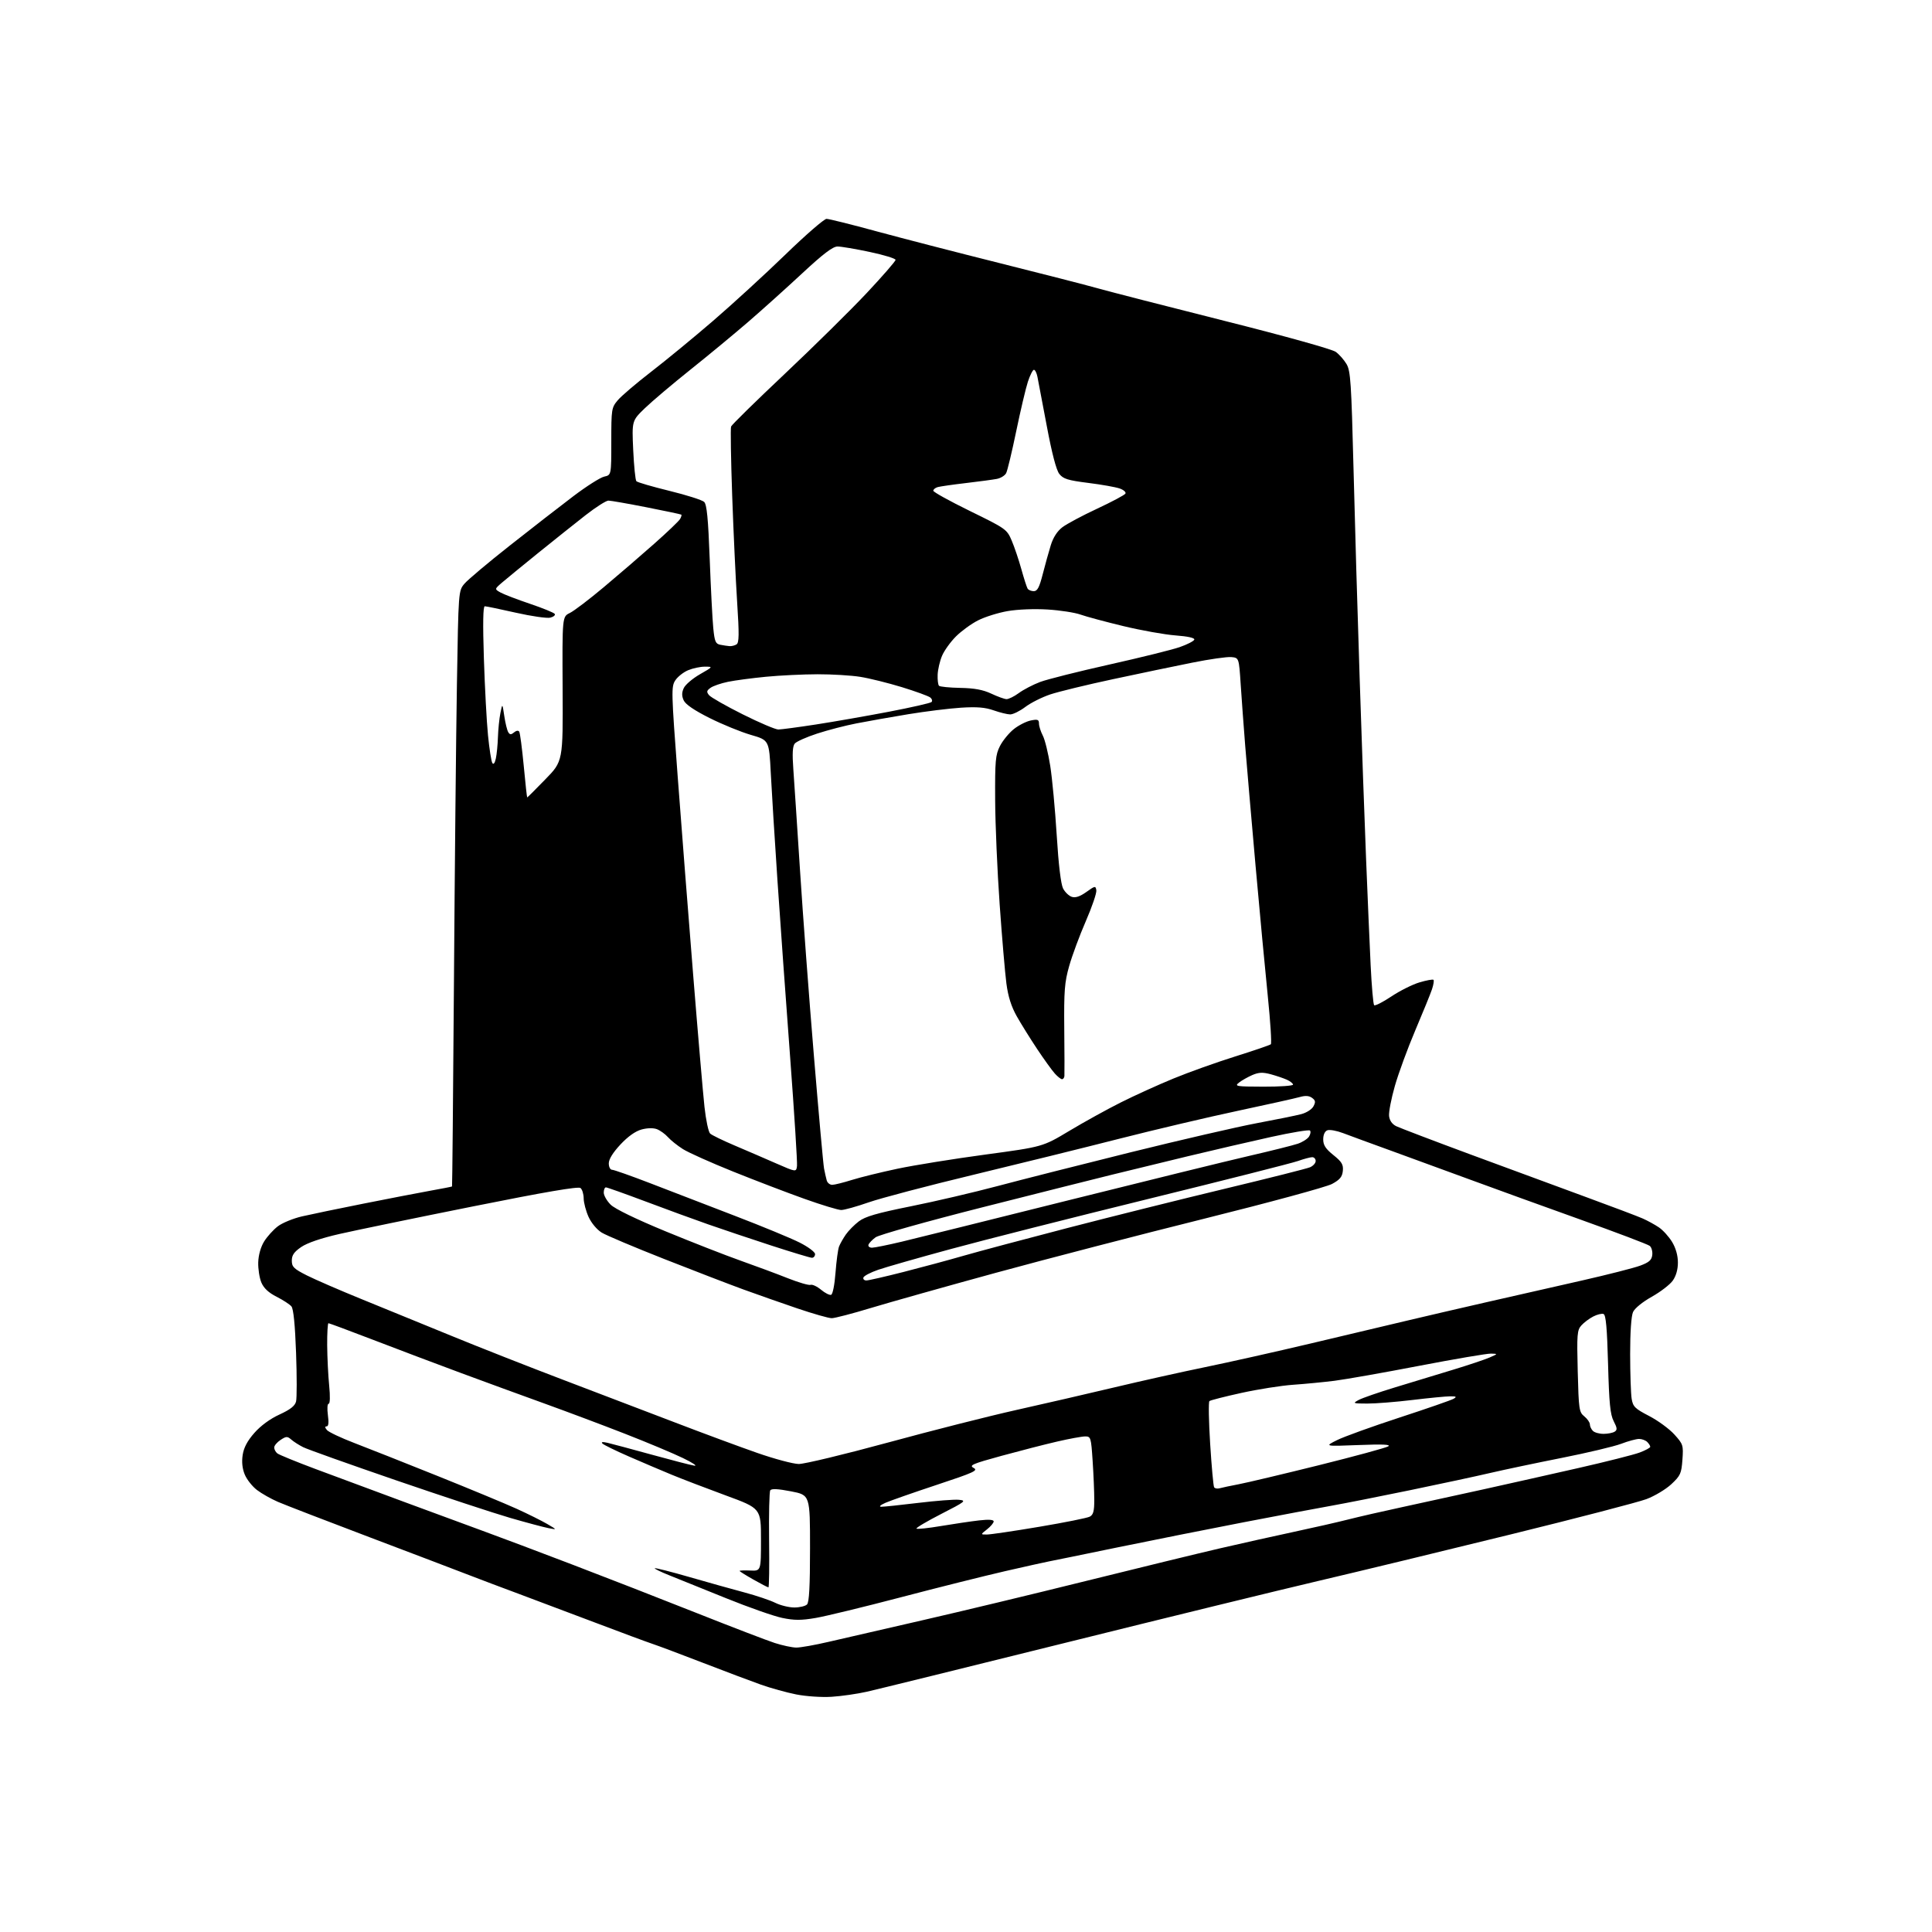 <?xml version="1.0" encoding="UTF-8" standalone="no"?>
<svg 
  version="1.1" 
  xmlns="http://www.w3.org/2000/svg" 
  xmlns:xlink="http://www.w3.org/1999/xlink" 
  xmlns:svg="http://www.w3.org/2000/svg"
  xmlns:rdf="http://www.w3.org/1999/02/22-rdf-syntax-ns#"
  xmlns:cc="http://creativecommons.org/ns#"
  xmlns:dc="http://purl.org/dc/elements/1.1/"
  viewBox="0 0 768 768"
  width="768"
  height="768"
>
<style>svg {background-color: white; }</style>"
<path stroke="none" fill="black" fill-rule="evenodd" d="M330.57,674.50C326.61,674.75 320.41,674.33 316.50,673.56C312.65,672.79 306.35,671.05 302.50,669.68C298.65,668.32 288.30,664.42 279.50,661.02C270.70,657.62 261.70,654.24 259.50,653.51C257.30,652.78 246.95,648.95 236.50,644.98C226.05,641.02 212.32,635.85 206.00,633.50C199.68,631.16 190.90,627.84 186.50,626.14C182.10,624.43 164.32,617.67 147.00,611.11C129.68,604.55 113.25,598.21 110.50,597.02C107.75,595.83 103.99,593.71 102.15,592.30C100.30,590.89 98.12,588.14 97.31,586.19C96.33,583.86 96.04,581.20 96.46,578.41C96.91,575.45 98.31,572.79 101.12,569.60C103.63,566.74 107.39,563.99 111.11,562.29C115.43,560.30 117.24,558.88 117.69,557.11C118.02,555.77 118.03,547.05 117.69,537.74C117.29,526.64 116.66,520.30 115.85,519.32C115.18,518.51 112.52,516.78 109.96,515.48C106.74,513.85 104.86,512.08 103.89,509.81C103.13,507.99 102.57,504.38 102.65,501.78C102.74,498.89 103.65,495.69 104.99,493.51C106.20,491.56 108.65,488.84 110.44,487.48C112.23,486.11 116.58,484.33 120.10,483.52C123.62,482.71 134.60,480.43 144.50,478.46C154.40,476.49 166.32,474.18 171.00,473.34C175.68,472.50 179.58,471.74 179.69,471.64C179.79,471.54 180.13,435.02 180.45,390.48C180.76,345.94 181.29,292.71 181.63,272.19C182.24,234.87 182.24,234.87 184.63,232.03C185.94,230.47 194.06,223.64 202.68,216.85C211.29,210.06 222.62,201.25 227.86,197.29C233.09,193.32 238.64,189.80 240.19,189.46C243.00,188.84 243.00,188.84 243.00,175.50C243.00,162.62 243.09,162.05 245.57,159.10C246.98,157.42 252.95,152.33 258.82,147.80C264.69,143.27 275.79,134.15 283.47,127.53C291.16,120.91 304.06,109.09 312.15,101.25C320.23,93.41 327.62,87.00 328.56,87.00C329.50,87.00 338.42,89.22 348.38,91.94C358.35,94.65 380.23,100.30 397.00,104.50C413.77,108.69 431.50,113.24 436.38,114.61C441.27,115.98 463.99,121.82 486.88,127.58C511.01,133.65 529.55,138.82 531.00,139.88C532.38,140.89 534.30,143.08 535.29,144.76C536.87,147.46 537.18,152.24 538.04,186.16C538.56,207.24 539.66,244.75 540.48,269.50C541.29,294.25 542.44,326.65 543.04,341.50C543.63,356.35 544.45,375.34 544.85,383.71C545.26,392.07 545.88,399.21 546.24,399.58C546.60,399.94 549.67,398.38 553.05,396.13C556.43,393.87 561.48,391.34 564.27,390.51C567.06,389.68 569.56,389.23 569.84,389.50C570.11,389.78 569.84,391.46 569.24,393.25C568.64,395.04 565.67,402.35 562.63,409.50C559.59,416.65 555.92,426.63 554.48,431.68C553.04,436.72 552.00,442.11 552.18,443.65C552.38,445.43 553.40,446.88 555.00,447.67C556.38,448.34 569.65,453.40 584.50,458.90C599.35,464.40 620.05,472.03 630.50,475.86C640.95,479.69 651.08,483.52 653.00,484.37C654.92,485.22 657.82,486.81 659.44,487.90C661.06,489.00 663.42,491.60 664.69,493.70C666.15,496.11 666.99,499.08 666.99,501.85C667.00,504.63 666.26,507.23 664.94,509.08C663.81,510.67 660.06,513.54 656.61,515.48C652.97,517.51 649.84,520.06 649.16,521.54C648.45,523.10 648.00,529.61 648.01,538.30C648.02,546.11 648.29,554.09 648.61,556.04C649.13,559.18 649.91,559.95 655.56,562.88C659.07,564.70 663.57,568.00 665.58,570.22C669.08,574.09 669.20,574.49 668.79,580.27C668.39,585.75 668.00,586.61 664.37,590.00C662.18,592.04 657.72,594.71 654.46,595.93C651.19,597.15 626.92,603.47 600.51,609.96C574.11,616.46 539.67,624.79 524.00,628.46C508.32,632.14 463.10,643.20 423.50,653.04C383.90,662.88 348.38,671.63 344.57,672.49C340.75,673.35 334.45,674.26 330.57,674.50zM316.50,654.94C318.15,654.96 324.00,653.92 329.50,652.63C335.00,651.34 351.65,647.51 366.50,644.12C381.35,640.72 410.60,633.70 431.50,628.51C452.40,623.32 476.48,617.46 485.00,615.48C493.52,613.51 506.80,610.55 514.50,608.90C522.20,607.26 531.88,605.05 536.00,604.00C540.12,602.95 549.80,600.73 557.50,599.08C565.20,597.42 579.60,594.27 589.50,592.08C599.40,589.89 616.50,586.05 627.50,583.55C638.50,581.05 649.41,578.29 651.75,577.42C654.09,576.55 656.00,575.51 656.00,575.12C656.00,574.72 655.46,573.86 654.80,573.20C654.14,572.54 652.68,572.00 651.55,572.00C650.42,572.00 647.21,572.87 644.41,573.94C641.60,575.00 631.03,577.51 620.91,579.52C610.78,581.53 598.00,584.22 592.50,585.50C587.00,586.79 572.60,589.88 560.50,592.38C548.40,594.88 534.45,597.63 529.50,598.51C524.55,599.38 508.80,602.35 494.50,605.10C480.20,607.86 457.48,612.39 444.00,615.16C430.52,617.94 418.42,620.42 417.09,620.66C415.77,620.90 407.89,622.65 399.59,624.55C391.29,626.46 372.57,631.14 358.00,634.97C343.43,638.79 328.24,642.48 324.26,643.16C318.48,644.15 315.79,644.15 310.95,643.15C307.61,642.46 297.59,638.94 288.69,635.34C279.79,631.73 269.66,627.65 266.20,626.27C262.73,624.89 260.07,623.60 260.27,623.40C260.47,623.20 266.68,624.77 274.07,626.90C281.46,629.03 291.32,631.80 296.00,633.04C300.68,634.29 306.17,636.14 308.21,637.16C310.25,638.17 313.65,639.00 315.76,639.00C317.87,639.00 320.14,638.46 320.80,637.80C321.66,636.94 322.00,630.57 322.00,615.45C322.00,594.30 322.00,594.30 314.44,592.83C309.18,591.82 306.68,591.69 306.19,592.44C305.81,593.02 305.60,601.94 305.73,612.25C305.86,622.56 305.74,631.00 305.46,631.00C305.19,631.00 302.50,629.61 299.48,627.90C296.47,626.20 294.00,624.65 294.00,624.47C294.00,624.28 295.91,624.21 298.25,624.31C302.50,624.50 302.50,624.50 302.50,612.05C302.50,599.60 302.50,599.60 288.50,594.46C280.80,591.63 271.12,587.92 267.00,586.22C262.88,584.52 255.22,581.26 250.00,578.98C244.78,576.70 240.05,574.39 239.50,573.85C238.84,573.19 239.52,573.09 241.50,573.54C243.15,573.92 251.03,576.03 259.00,578.23C266.98,580.43 274.62,582.41 276.00,582.62C277.38,582.83 275.35,581.47 271.50,579.61C267.65,577.74 257.30,573.40 248.50,569.97C239.70,566.53 225.30,561.13 216.50,557.95C207.70,554.78 192.62,549.26 183.00,545.70C173.38,542.13 157.77,536.24 148.32,532.60C138.87,528.97 130.88,526.00 130.57,526.00C130.26,526.00 130.03,529.94 130.06,534.75C130.10,539.56 130.45,546.76 130.85,550.75C131.28,555.05 131.20,558.00 130.65,558.00C130.13,558.00 130.00,559.97 130.34,562.50C130.75,565.49 130.59,567.00 129.86,567.00C129.10,567.00 129.13,567.46 129.96,568.46C130.63,569.26 135.52,571.57 140.84,573.61C146.15,575.64 161.02,581.53 173.87,586.69C186.72,591.85 200.90,597.73 205.37,599.76C209.84,601.79 215.30,604.51 217.50,605.79C221.50,608.13 221.50,608.13 218.00,607.45C216.07,607.07 209.24,605.25 202.81,603.39C196.39,601.53 175.91,594.78 157.31,588.40C138.72,582.01 122.15,576.11 120.50,575.27C118.85,574.44 116.72,573.08 115.78,572.25C114.23,570.90 113.78,570.91 111.53,572.39C110.14,573.30 109.00,574.66 109.00,575.40C109.00,576.15 109.56,577.20 110.25,577.75C110.94,578.30 117.80,581.10 125.50,583.98C133.20,586.85 149.18,592.78 161.00,597.16C172.82,601.54 187.22,606.84 193.00,608.95C198.78,611.05 214.30,616.90 227.50,621.94C240.70,626.98 262.98,635.66 277.00,641.23C291.02,646.79 304.98,652.15 308.00,653.12C311.02,654.09 314.85,654.91 316.50,654.94zM392.29,610.00C393.69,610.00 403.07,608.62 413.13,606.92C423.19,605.23 432.22,603.42 433.21,602.89C434.61,602.14 435.00,600.69 434.99,596.21C434.99,593.07 434.70,586.11 434.34,580.75C433.73,571.42 433.60,571.00 431.39,571.00C430.12,571.00 425.12,571.91 420.29,573.03C415.45,574.14 405.51,576.70 398.18,578.70C386.47,581.91 385.12,582.49 387.03,583.52C388.95,584.54 387.23,585.33 372.35,590.26C363.08,593.33 353.93,596.54 352.00,597.38C349.98,598.27 349.26,598.94 350.29,598.96C351.28,598.98 357.88,598.29 364.96,597.43C372.04,596.57 379.33,596.01 381.17,596.19C384.28,596.50 383.81,596.88 374.15,601.82C368.45,604.74 364.03,607.36 364.31,607.65C364.60,607.94 369.04,607.47 374.17,606.60C379.30,605.74 386.09,604.74 389.25,604.38C393.06,603.95 395.00,604.08 395.00,604.79C395.00,605.38 393.81,606.79 392.37,607.93C389.73,610.00 389.73,610.00 392.29,610.00zM484.83,591.61C485.75,591.35 489.20,590.62 492.50,589.99C495.80,589.36 510.13,585.96 524.34,582.43C538.55,578.89 550.92,575.53 551.84,574.95C553.03,574.20 549.65,574.05 540.00,574.43C526.50,574.96 526.50,574.96 531.50,572.47C534.25,571.10 545.41,567.07 556.30,563.51C567.20,559.95 576.87,556.59 577.80,556.05C579.19,555.24 578.95,555.06 576.50,555.06C574.85,555.06 568.10,555.71 561.50,556.51C554.90,557.31 546.80,557.95 543.50,557.94C537.78,557.92 537.62,557.85 540.09,556.51C541.51,555.74 548.04,553.48 554.59,551.49C561.14,549.50 571.50,546.35 577.61,544.49C583.72,542.64 590.24,540.45 592.11,539.64C595.50,538.16 595.50,538.16 592.67,538.08C591.11,538.04 578.29,540.22 564.17,542.93C550.05,545.65 534.90,548.32 530.50,548.88C526.10,549.43 518.67,550.15 514.00,550.47C509.32,550.80 500.10,552.25 493.50,553.70C486.90,555.15 481.17,556.61 480.76,556.95C480.36,557.30 480.49,564.95 481.06,573.96C481.63,582.97 482.33,590.73 482.63,591.21C482.93,591.69 483.92,591.87 484.83,591.61zM317.53,581.96C319.74,581.98 335.72,578.14 353.03,573.42C370.34,568.70 393.27,562.88 404.00,560.49C414.73,558.10 432.27,554.05 443.00,551.50C453.73,548.94 469.93,545.33 479.00,543.47C488.07,541.61 506.98,537.38 521.00,534.06C535.02,530.75 552.12,526.69 559.00,525.05C565.88,523.41 580.27,520.07 591.00,517.62C601.73,515.18 618.82,511.29 628.99,508.99C639.15,506.68 649.50,504.04 651.99,503.12C655.54,501.80 656.56,500.91 656.80,498.89C656.97,497.48 656.52,495.85 655.80,495.26C655.09,494.67 642.58,489.93 628.00,484.71C613.42,479.49 594.08,472.49 585.00,469.14C575.92,465.79 561.75,460.61 553.50,457.62C545.25,454.63 536.43,451.40 533.89,450.43C531.36,449.47 528.55,448.96 527.64,449.31C526.63,449.70 526.00,451.08 526.00,452.92C526.00,455.21 526.95,456.67 530.05,459.16C533.40,461.85 534.04,462.93 533.80,465.44C533.56,467.81 532.63,468.95 529.50,470.64C527.30,471.83 504.53,478.02 478.90,484.40C453.27,490.78 415.92,500.48 395.90,505.95C375.88,511.43 353.50,517.73 346.16,519.95C338.83,522.18 331.83,524.00 330.62,524.00C329.40,524.00 323.25,522.25 316.95,520.11C310.65,517.97 301.00,514.58 295.50,512.58C290.00,510.57 275.82,505.12 264.00,500.46C252.18,495.80 241.01,491.09 239.19,489.98C237.28,488.81 235.07,486.17 233.96,483.73C232.91,481.40 232.03,478.09 232.02,476.37C232.01,474.65 231.44,472.80 230.75,472.25C229.89,471.56 216.61,473.83 188.00,479.57C165.18,484.14 141.32,489.07 135.00,490.51C127.62,492.19 122.16,494.06 119.75,495.70C116.89,497.66 116.00,498.95 116.00,501.12C116.00,503.60 116.78,504.36 121.99,507.00C125.29,508.66 135.08,512.91 143.74,516.43C152.41,519.96 168.50,526.53 179.50,531.04C190.50,535.56 210.53,543.43 224.00,548.55C237.47,553.66 257.50,561.30 268.50,565.52C279.50,569.74 294.12,575.15 301.00,577.55C307.88,579.95 315.31,581.94 317.53,581.96zM637.45,569.98C639.13,569.98 641.10,569.59 641.84,569.12C642.95,568.42 642.88,567.67 641.47,564.95C640.09,562.27 639.65,557.86 639.23,542.23C638.84,527.93 638.37,522.70 637.44,522.34C636.75,522.07 634.90,522.52 633.34,523.33C631.77,524.13 629.65,525.72 628.63,526.86C626.93,528.74 626.80,530.37 627.17,545.08C627.56,560.29 627.71,561.35 629.79,563.03C631.01,564.02 632.00,565.45 632.00,566.21C632.00,566.97 632.54,568.14 633.20,568.80C633.86,569.46 635.77,569.99 637.45,569.98zM330.38,514.71C331.02,514.50 331.77,510.73 332.13,505.92C332.48,501.29 333.11,496.60 333.54,495.50C333.97,494.40 335.18,492.26 336.23,490.75C337.28,489.23 339.60,486.88 341.40,485.51C343.92,483.59 348.56,482.24 362.08,479.52C371.66,477.60 387.15,473.98 396.50,471.49C405.85,469.00 429.70,462.95 449.50,458.04C469.30,453.14 491.80,447.95 499.50,446.50C507.20,445.06 515.18,443.44 517.23,442.90C519.32,442.36 521.47,440.99 522.11,439.80C523.04,438.06 522.94,437.43 521.56,436.42C520.37,435.55 518.91,435.45 516.68,436.09C514.93,436.59 503.82,439.06 492.00,441.58C480.18,444.09 459.02,449.08 445.00,452.65C430.98,456.23 404.78,462.70 386.79,467.03C368.79,471.36 350.13,476.27 345.32,477.95C340.51,479.63 335.60,481.00 334.41,481.00C333.22,481.00 326.67,479.02 319.87,476.59C313.07,474.17 300.28,469.28 291.45,465.73C282.62,462.18 273.62,458.15 271.45,456.77C269.28,455.39 266.60,453.25 265.50,452.01C264.40,450.78 262.44,449.37 261.15,448.87C259.71,448.32 257.34,448.37 255.04,448.99C252.60,449.65 249.63,451.75 246.63,454.96C243.64,458.17 242.00,460.81 242.00,462.46C242.00,463.87 242.57,465.00 243.30,465.00C244.01,465.00 250.87,467.42 258.55,470.38C266.22,473.34 281.33,479.16 292.12,483.31C302.92,487.45 314.51,492.24 317.87,493.94C321.24,495.64 324.00,497.70 324.00,498.51C324.00,499.33 323.44,499.99 322.75,499.99C322.06,499.98 314.75,497.77 306.50,495.09C298.25,492.40 287.00,488.63 281.50,486.70C276.00,484.78 264.80,480.68 256.61,477.60C248.41,474.52 241.33,472.00 240.86,472.00C240.39,472.00 240.00,472.93 240.00,474.08C240.00,475.22 241.24,477.38 242.75,478.88C244.45,480.56 252.74,484.58 264.50,489.44C274.95,493.75 288.45,499.03 294.50,501.17C300.55,503.31 308.97,506.44 313.21,508.13C317.45,509.81 321.50,510.99 322.21,510.75C322.92,510.50 324.79,511.37 326.38,512.69C327.96,514.01 329.76,514.92 330.38,514.71zM344.39,509.00C345.24,509.00 351.91,507.48 359.22,505.61C366.52,503.75 377.23,500.86 383.00,499.19C388.77,497.52 407.45,492.54 424.50,488.11C441.55,483.69 469.68,476.67 487.00,472.52C504.32,468.37 519.51,464.54 520.75,464.01C521.99,463.48 523.00,462.36 523.00,461.52C523.00,460.68 522.38,460.00 521.63,460.00C520.87,460.00 518.30,460.69 515.92,461.53C513.53,462.37 486.81,469.14 456.54,476.58C426.27,484.02 390.93,492.98 378.00,496.50C365.07,500.01 352.05,503.73 349.06,504.77C346.07,505.80 343.44,507.18 343.22,507.83C343.01,508.47 343.53,509.00 344.39,509.00zM346.67,495.98C347.68,495.97 353.00,494.89 358.50,493.58C364.00,492.27 393.70,484.89 424.50,477.19C455.30,469.50 487.70,461.53 496.50,459.50C505.30,457.47 514.03,455.29 515.89,454.65C517.76,454.02 519.77,452.73 520.36,451.80C520.95,450.86 521.12,449.78 520.73,449.40C520.35,449.02 513.39,450.17 505.27,451.96C497.15,453.75 482.18,457.22 472.00,459.67C461.82,462.13 448.32,465.41 442.00,466.97C435.68,468.52 412.50,474.36 390.50,479.93C368.50,485.51 349.40,490.87 348.06,491.85C346.72,492.82 345.45,494.16 345.23,494.81C345.01,495.46 345.66,495.99 346.67,495.98zM330.82,470.99C331.74,470.98 335.27,470.11 338.66,469.04C342.04,467.98 350.23,465.97 356.84,464.57C363.46,463.18 379.14,460.65 391.69,458.96C414.50,455.88 414.50,455.88 425.07,449.54C430.89,446.05 440.12,440.95 445.57,438.22C451.03,435.48 460.45,431.20 466.50,428.72C472.55,426.23 483.57,422.29 491.00,419.96C498.43,417.63 504.81,415.45 505.18,415.11C505.55,414.78 505.01,406.18 503.97,396.00C502.93,385.82 500.73,362.43 499.09,344.00C497.45,325.57 495.61,304.20 494.99,296.50C494.38,288.80 493.57,277.77 493.19,272.00C492.50,261.50 492.50,261.50 489.47,261.20C487.80,261.04 480.83,262.03 473.97,263.41C467.11,264.78 452.95,267.73 442.50,269.97C432.05,272.20 420.80,274.94 417.50,276.04C414.20,277.15 409.73,279.39 407.57,281.03C405.41,282.66 402.71,283.99 401.57,283.99C400.43,283.98 397.48,283.25 395.00,282.38C391.64,281.19 388.34,280.92 382.00,281.32C377.32,281.62 367.88,282.79 361.00,283.92C354.12,285.06 344.90,286.69 340.50,287.55C336.10,288.40 329.05,290.23 324.83,291.61C320.60,292.99 316.60,294.77 315.93,295.58C315.07,296.62 314.90,299.56 315.36,305.77C315.71,310.57 316.90,328.68 318.02,346.00C319.13,363.32 321.60,396.40 323.52,419.50C325.43,442.60 327.26,462.85 327.57,464.50C327.89,466.15 328.37,468.29 328.64,469.25C328.91,470.21 329.89,470.99 330.82,470.99zM316.82,463.47C316.99,462.10 315.76,442.64 314.09,420.24C312.41,397.83 310.14,366.23 309.05,350.00C307.96,333.77 306.77,314.59 306.40,307.36C305.73,294.23 305.73,294.23 298.49,292.13C294.50,290.97 287.11,287.95 282.06,285.42C276.01,282.39 272.50,280.00 271.78,278.41C270.98,276.65 270.98,275.34 271.80,273.54C272.41,272.19 275.30,269.72 278.21,268.05C283.48,265.03 283.49,265.02 280.22,265.01C278.41,265.00 275.41,265.64 273.55,266.42C271.68,267.20 269.38,269.01 268.44,270.46C266.80,272.95 266.85,274.84 269.40,308.79C270.87,328.43 273.64,363.85 275.54,387.50C277.44,411.15 279.47,434.77 280.04,440.00C280.61,445.23 281.62,450.00 282.29,450.61C282.95,451.23 287.32,453.35 292.00,455.34C296.68,457.32 304.10,460.53 308.50,462.46C316.50,465.96 316.50,465.96 316.82,463.47zM502.25,431.97C508.71,431.99 514.00,431.62 514.00,431.16C514.00,430.70 512.92,429.83 511.59,429.22C510.27,428.62 507.36,427.64 505.13,427.03C501.94,426.18 500.37,426.25 497.79,427.36C495.98,428.15 493.60,429.50 492.50,430.36C490.65,431.82 491.37,431.94 502.25,431.97zM422.17,429.00C421.72,429.00 420.43,427.99 419.31,426.75C418.19,425.51 415.03,421.12 412.28,417.00C409.54,412.88 405.88,407.00 404.16,403.95C401.99,400.09 400.74,396.13 400.06,390.95C399.52,386.85 398.31,372.70 397.38,359.50C396.44,346.30 395.64,327.62 395.59,318.00C395.51,302.37 395.71,300.08 397.50,296.56C398.60,294.40 401.08,291.37 403.00,289.84C404.93,288.30 407.97,286.76 409.75,286.40C412.49,285.85 413.00,286.04 413.01,287.62C413.01,288.66 413.70,290.81 414.53,292.41C415.37,294.01 416.69,299.41 417.48,304.41C418.27,309.41 419.43,321.82 420.06,332.00C420.78,343.70 421.72,351.48 422.59,353.18C423.35,354.65 424.92,356.16 426.08,356.52C427.52,356.98 429.33,356.37 431.84,354.58C435.29,352.11 435.52,352.07 435.81,353.90C435.98,354.97 434.10,360.49 431.63,366.17C429.16,371.85 426.18,379.88 425.02,384.00C423.18,390.49 422.92,393.86 423.06,409.00C423.16,418.62 423.18,427.06 423.12,427.75C423.05,428.44 422.63,429.00 422.17,429.00zM209.57,317.00C209.68,317.00 212.93,313.76 216.78,309.80C223.80,302.61 223.80,302.61 223.65,273.87C223.50,245.13 223.50,245.13 226.50,243.68C228.15,242.89 234.22,238.27 240.00,233.42C245.78,228.58 254.78,220.83 260.00,216.20C265.23,211.57 269.88,207.13 270.34,206.32C270.80,205.51 271.03,204.73 270.84,204.58C270.65,204.43 264.43,203.11 257.00,201.65C249.57,200.19 242.76,199.00 241.85,199.00C240.95,199.00 236.90,201.58 232.85,204.73C228.81,207.89 220.32,214.65 214.00,219.76C207.68,224.87 201.16,230.21 199.52,231.62C196.55,234.19 196.55,234.19 199.02,235.56C200.39,236.31 205.66,238.33 210.74,240.04C215.82,241.76 220.23,243.56 220.53,244.05C220.83,244.54 220.03,245.21 218.74,245.53C217.45,245.85 211.30,244.97 205.06,243.56C198.83,242.15 193.27,241.00 192.71,241.00C192.02,241.00 191.90,247.82 192.35,261.75C192.72,273.16 193.45,286.92 193.99,292.31C194.52,297.71 195.30,302.66 195.71,303.31C196.18,304.05 196.70,303.37 197.11,301.50C197.47,299.85 197.84,296.02 197.94,293.00C198.04,289.98 198.47,285.70 198.91,283.50C199.70,279.50 199.70,279.50 200.46,284.62C200.88,287.44 201.59,290.34 202.04,291.06C202.68,292.10 203.15,292.12 204.33,291.14C205.23,290.40 206.06,290.28 206.41,290.86C206.73,291.38 207.53,297.48 208.19,304.40C208.84,311.33 209.46,317.00 209.57,317.00zM309.41,289.99C310.56,289.98 317.29,289.08 324.38,287.99C331.46,286.90 344.51,284.61 353.38,282.92C362.24,281.22 369.86,279.49 370.29,279.07C370.73,278.66 370.50,277.84 369.79,277.26C369.08,276.69 364.00,274.84 358.50,273.15C353.00,271.47 345.57,269.63 342.00,269.06C338.43,268.48 330.77,268.02 325.00,268.03C319.23,268.04 310.00,268.49 304.50,269.02C299.00,269.55 292.20,270.45 289.38,271.03C286.57,271.61 283.43,272.69 282.42,273.44C280.87,274.57 280.79,275.04 281.88,276.36C282.60,277.22 288.62,280.65 295.26,283.97C301.90,287.29 308.27,290.00 309.41,289.99zM400.06,277.92C400.91,277.96 403.14,276.87 405.00,275.50C406.87,274.12 410.69,272.14 413.50,271.08C416.31,270.03 428.71,266.91 441.06,264.15C453.40,261.39 465.95,258.28 468.94,257.24C471.93,256.20 474.55,254.86 474.75,254.26C474.97,253.58 472.24,252.96 467.30,252.59C463.01,252.27 453.66,250.60 446.53,248.88C439.39,247.16 431.74,245.10 429.53,244.31C427.31,243.51 421.42,242.60 416.44,242.29C411.18,241.97 404.52,242.23 400.55,242.92C396.80,243.57 391.52,245.22 388.83,246.59C386.13,247.95 382.16,250.84 379.99,253.01C377.82,255.18 375.33,258.65 374.46,260.73C373.59,262.80 372.81,266.17 372.73,268.21C372.65,270.24 372.89,272.22 373.27,272.61C373.65,272.99 377.46,273.37 381.73,273.45C387.32,273.55 390.76,274.19 394.00,275.71C396.48,276.88 399.20,277.87 400.06,277.92zM290.00,256.85C290.82,256.91 292.08,256.60 292.78,256.16C293.81,255.50 293.86,252.18 293.03,239.42C292.46,230.66 291.57,211.65 291.06,197.16C290.55,182.68 290.35,170.25 290.62,169.55C290.89,168.84 300.55,159.37 312.09,148.49C323.62,137.61 338.22,123.21 344.53,116.49C350.84,109.76 356.00,103.83 356.00,103.30C356.00,102.77 351.39,101.35 345.75,100.16C340.11,98.96 334.34,97.98 332.93,97.99C331.05,98.00 327.27,100.87 318.93,108.62C312.64,114.47 303.00,123.14 297.50,127.89C292.00,132.64 281.65,141.20 274.50,146.91C267.35,152.62 259.18,159.53 256.34,162.27C251.18,167.26 251.18,167.26 251.71,178.88C252.01,185.27 252.57,190.86 252.97,191.29C253.36,191.73 259.27,193.45 266.09,195.12C272.92,196.79 279.13,198.77 279.91,199.52C280.97,200.55 281.51,206.03 282.12,222.19C282.56,233.91 283.20,246.29 283.54,249.69C284.06,255.01 284.45,255.94 286.32,256.30C287.52,256.54 289.18,256.78 290.00,256.85zM410.95,235.00C412.37,235.00 413.16,233.50 414.50,228.25C415.45,224.54 416.89,219.36 417.70,216.74C418.66,213.63 420.27,211.14 422.33,209.57C424.08,208.25 430.27,204.94 436.11,202.22C441.95,199.49 447.01,196.80 447.36,196.23C447.71,195.66 446.69,194.74 445.09,194.18C443.49,193.62 437.85,192.62 432.56,191.96C424.47,190.94 422.65,190.37 421.09,188.39C419.89,186.86 418.15,180.22 416.10,169.27C414.36,160.05 412.70,151.26 412.39,149.75C412.09,148.24 411.46,147.00 411.00,147.00C410.54,147.00 409.46,149.14 408.60,151.75C407.75,154.36 405.66,163.22 403.96,171.43C402.26,179.65 400.46,187.15 399.95,188.10C399.43,189.06 397.78,190.08 396.26,190.37C394.74,190.66 389.23,191.41 384.00,192.02C378.77,192.63 373.71,193.36 372.75,193.63C371.79,193.91 371.00,194.56 371.00,195.07C371.00,195.59 377.57,199.22 385.60,203.15C399.84,210.11 400.24,210.40 402.15,214.85C403.23,217.37 404.95,222.47 405.99,226.20C407.02,229.92 408.15,233.43 408.49,233.99C408.84,234.54 409.94,235.00 410.95,235.00z" />

</svg>